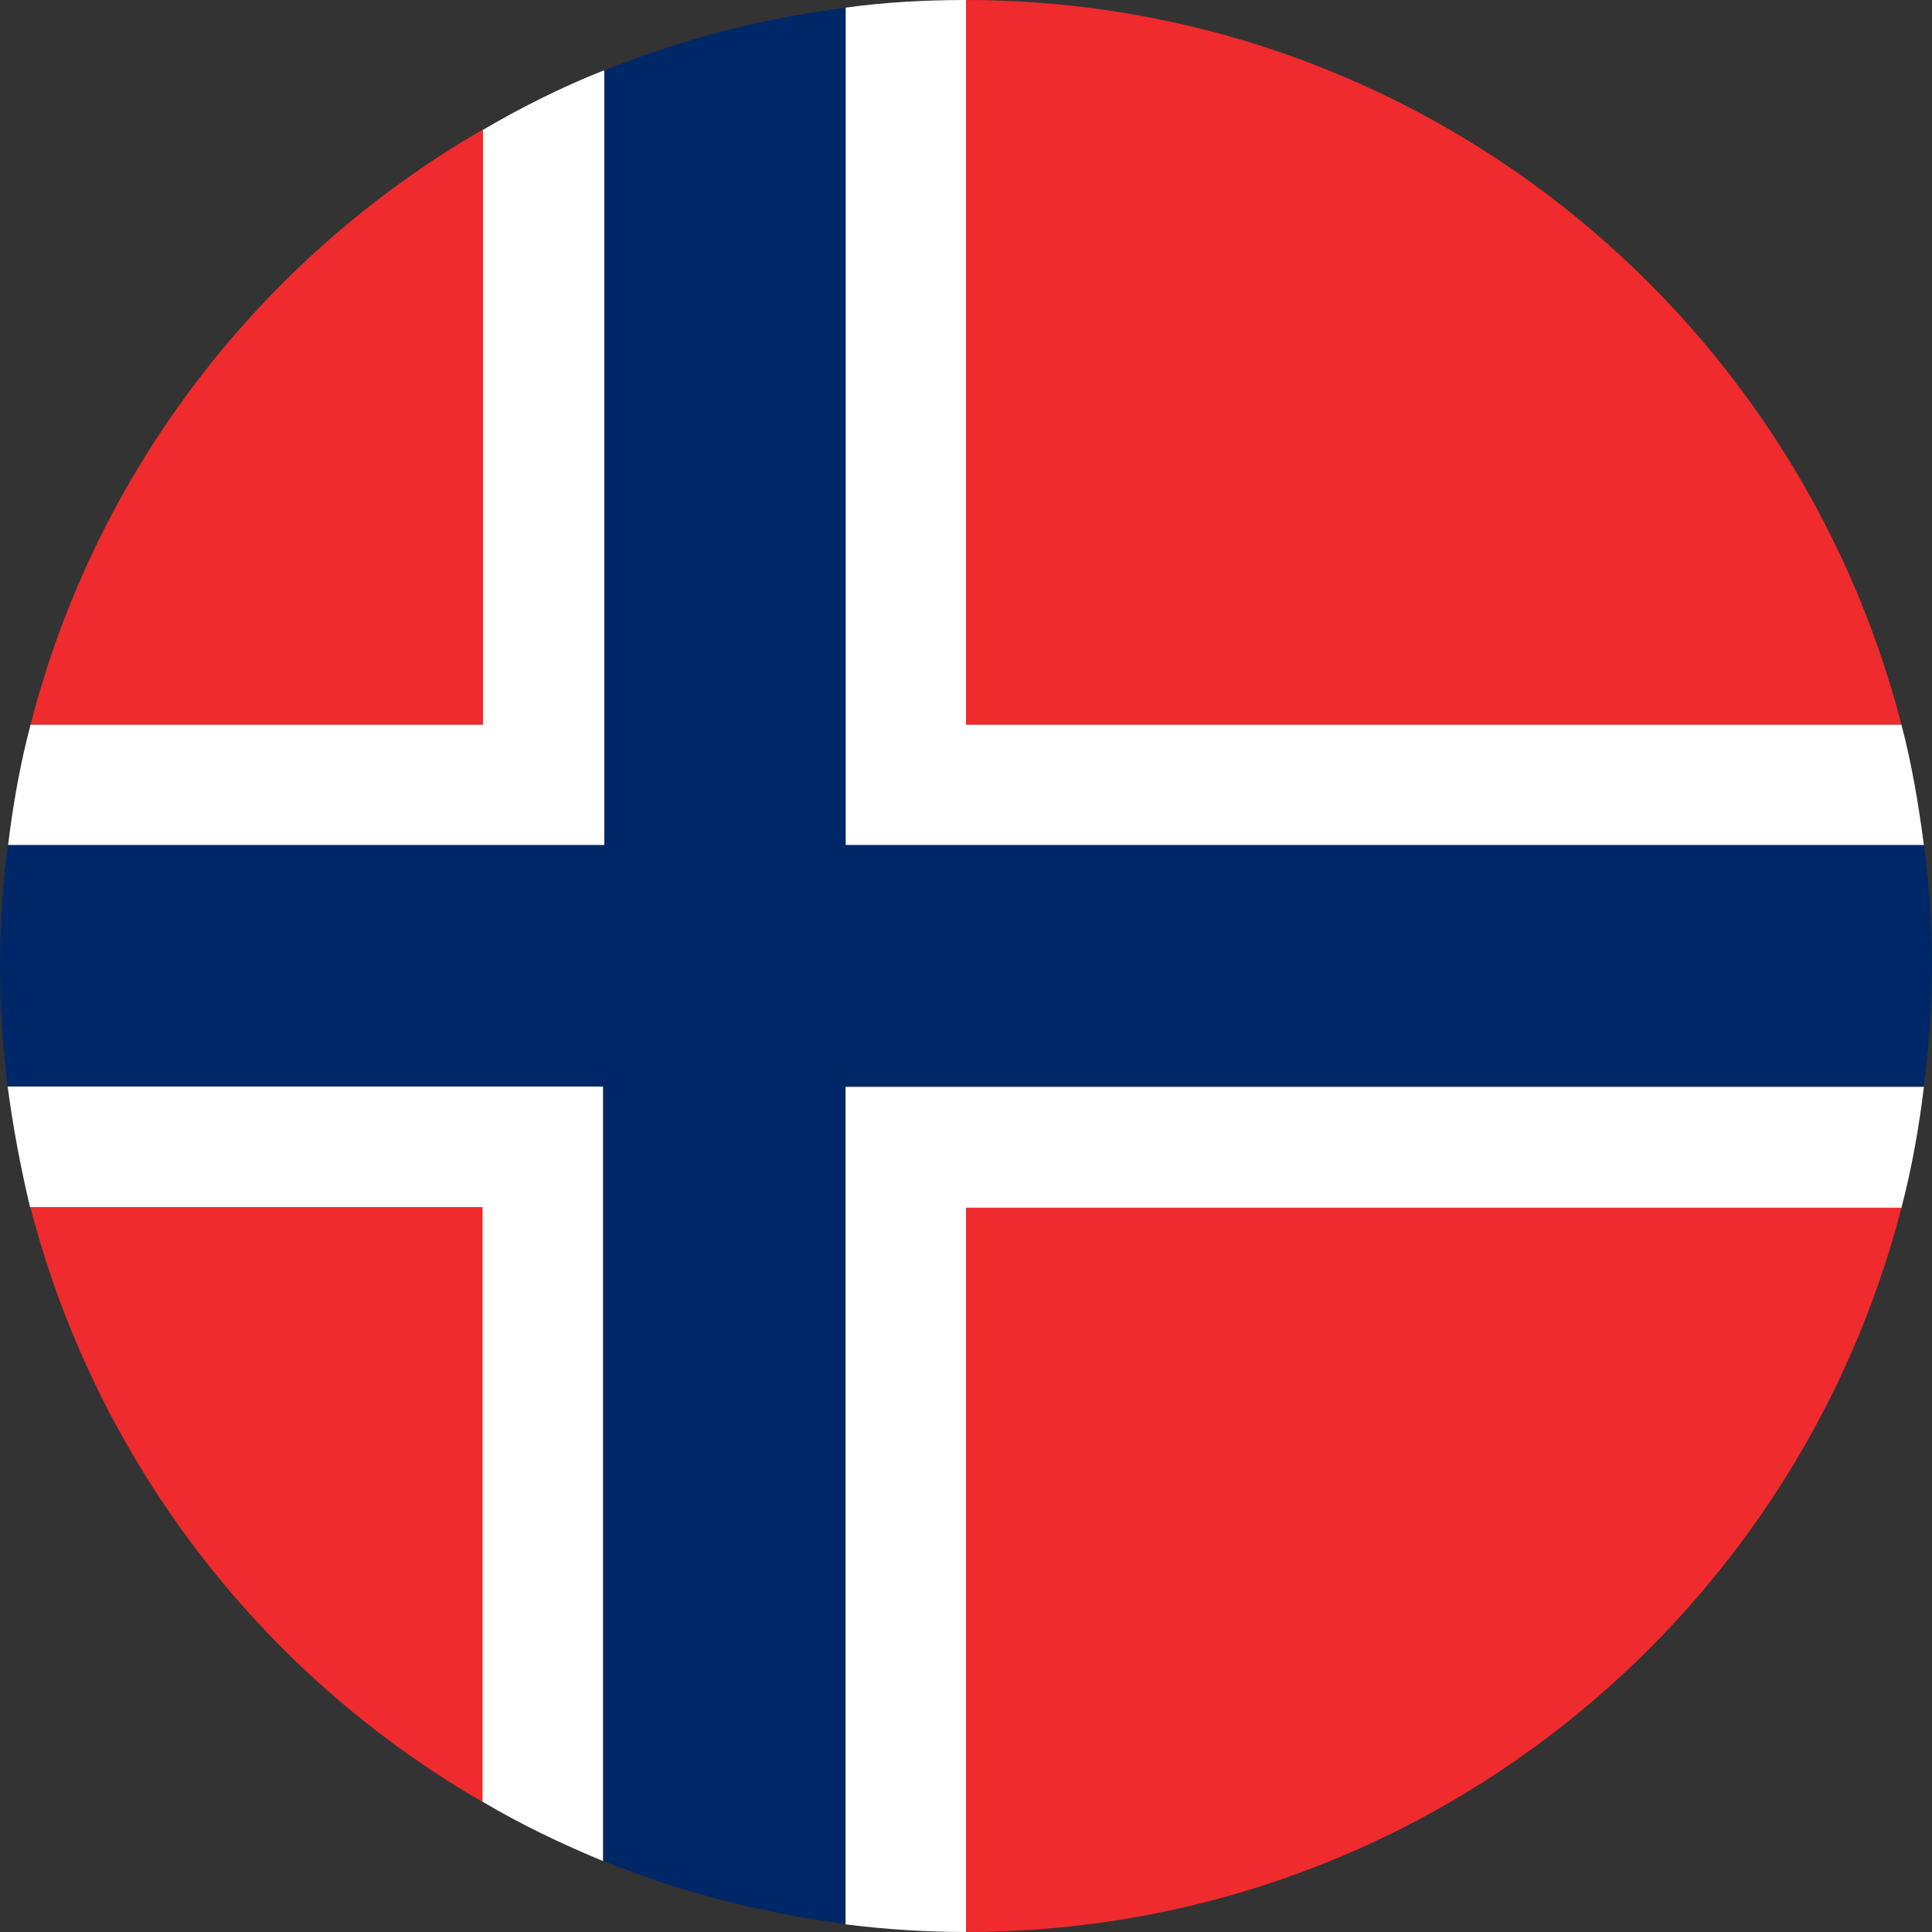 <?xml version="1.0" encoding="utf-8"?>
<!-- Generator: Adobe Illustrator 25.2.3, SVG Export Plug-In . SVG Version: 6.00 Build 0)  -->
<svg version="1.1" id="Calque_1" xmlns="http://www.w3.org/2000/svg" xmlns:xlink="http://www.w3.org/1999/xlink" x="0px" y="0px"
	 viewBox="0 0 43 43" style="enable-background:new 0 0 43 43;" xml:space="preserve">
<rect x="0" y="0" width="43" height="43" fill="#333333" stroke="none"/>
<style type="text/css">
	.st0{fill:#EF2B2D;}
	.st1{fill:#FFFFFF;}
	.st2{fill:#002868;}
</style>
<g>
	<path class="st0" d="M42.32,16.13C39.93,6.85,31.52,0,21.5,0v16.13H42.32z"/>
	<path class="st0" d="M0.68,26.88c1.46,5.64,5.14,10.39,10.07,13.23V26.88H0.68z"/>
	<path class="st0" d="M10.75,2.88C5.82,5.73,2.13,10.47,0.68,16.13h10.07V2.88z"/>
	<path class="st0" d="M42.32,26.88H21.5V43C31.52,43,39.93,36.15,42.32,26.88z"/>
	<path class="st1" d="M13.43,1.57c-0.93,0.37-1.83,0.82-2.68,1.32v13.24H0.68C0.45,17,0.29,17.9,0.18,18.81h13.27V1.57H13.43z"/>
	<path class="st1" d="M0.17,24.18c0.12,0.91,0.29,1.81,0.5,2.69h10.07V40.1c0.86,0.51,1.76,0.94,2.68,1.32V24.18H0.17z"/>
	<path class="st1" d="M42.32,26.88c0.23-0.88,0.39-1.78,0.5-2.69H18.82v18.64C19.69,42.94,20.6,43,21.5,43V26.88H42.32z"/>
	<path class="st1" d="M42.82,18.81c-0.12-0.91-0.27-1.81-0.5-2.68H21.5V0c-0.91,0-1.81,0.05-2.68,0.17v18.64H42.82z"/>
	<path class="st2" d="M42.82,24.18C42.93,23.3,43,22.4,43,21.5c0-0.92-0.06-1.81-0.18-2.69H18.82V0.17
		c-1.88,0.24-3.68,0.71-5.37,1.4v17.24H0.17C0.06,19.69,0,20.58,0,21.5c0,0.9,0.06,1.8,0.17,2.68h13.27v17.24
		c1.69,0.69,3.5,1.16,5.37,1.4V24.18H42.82z"/>
</g>
</svg>
